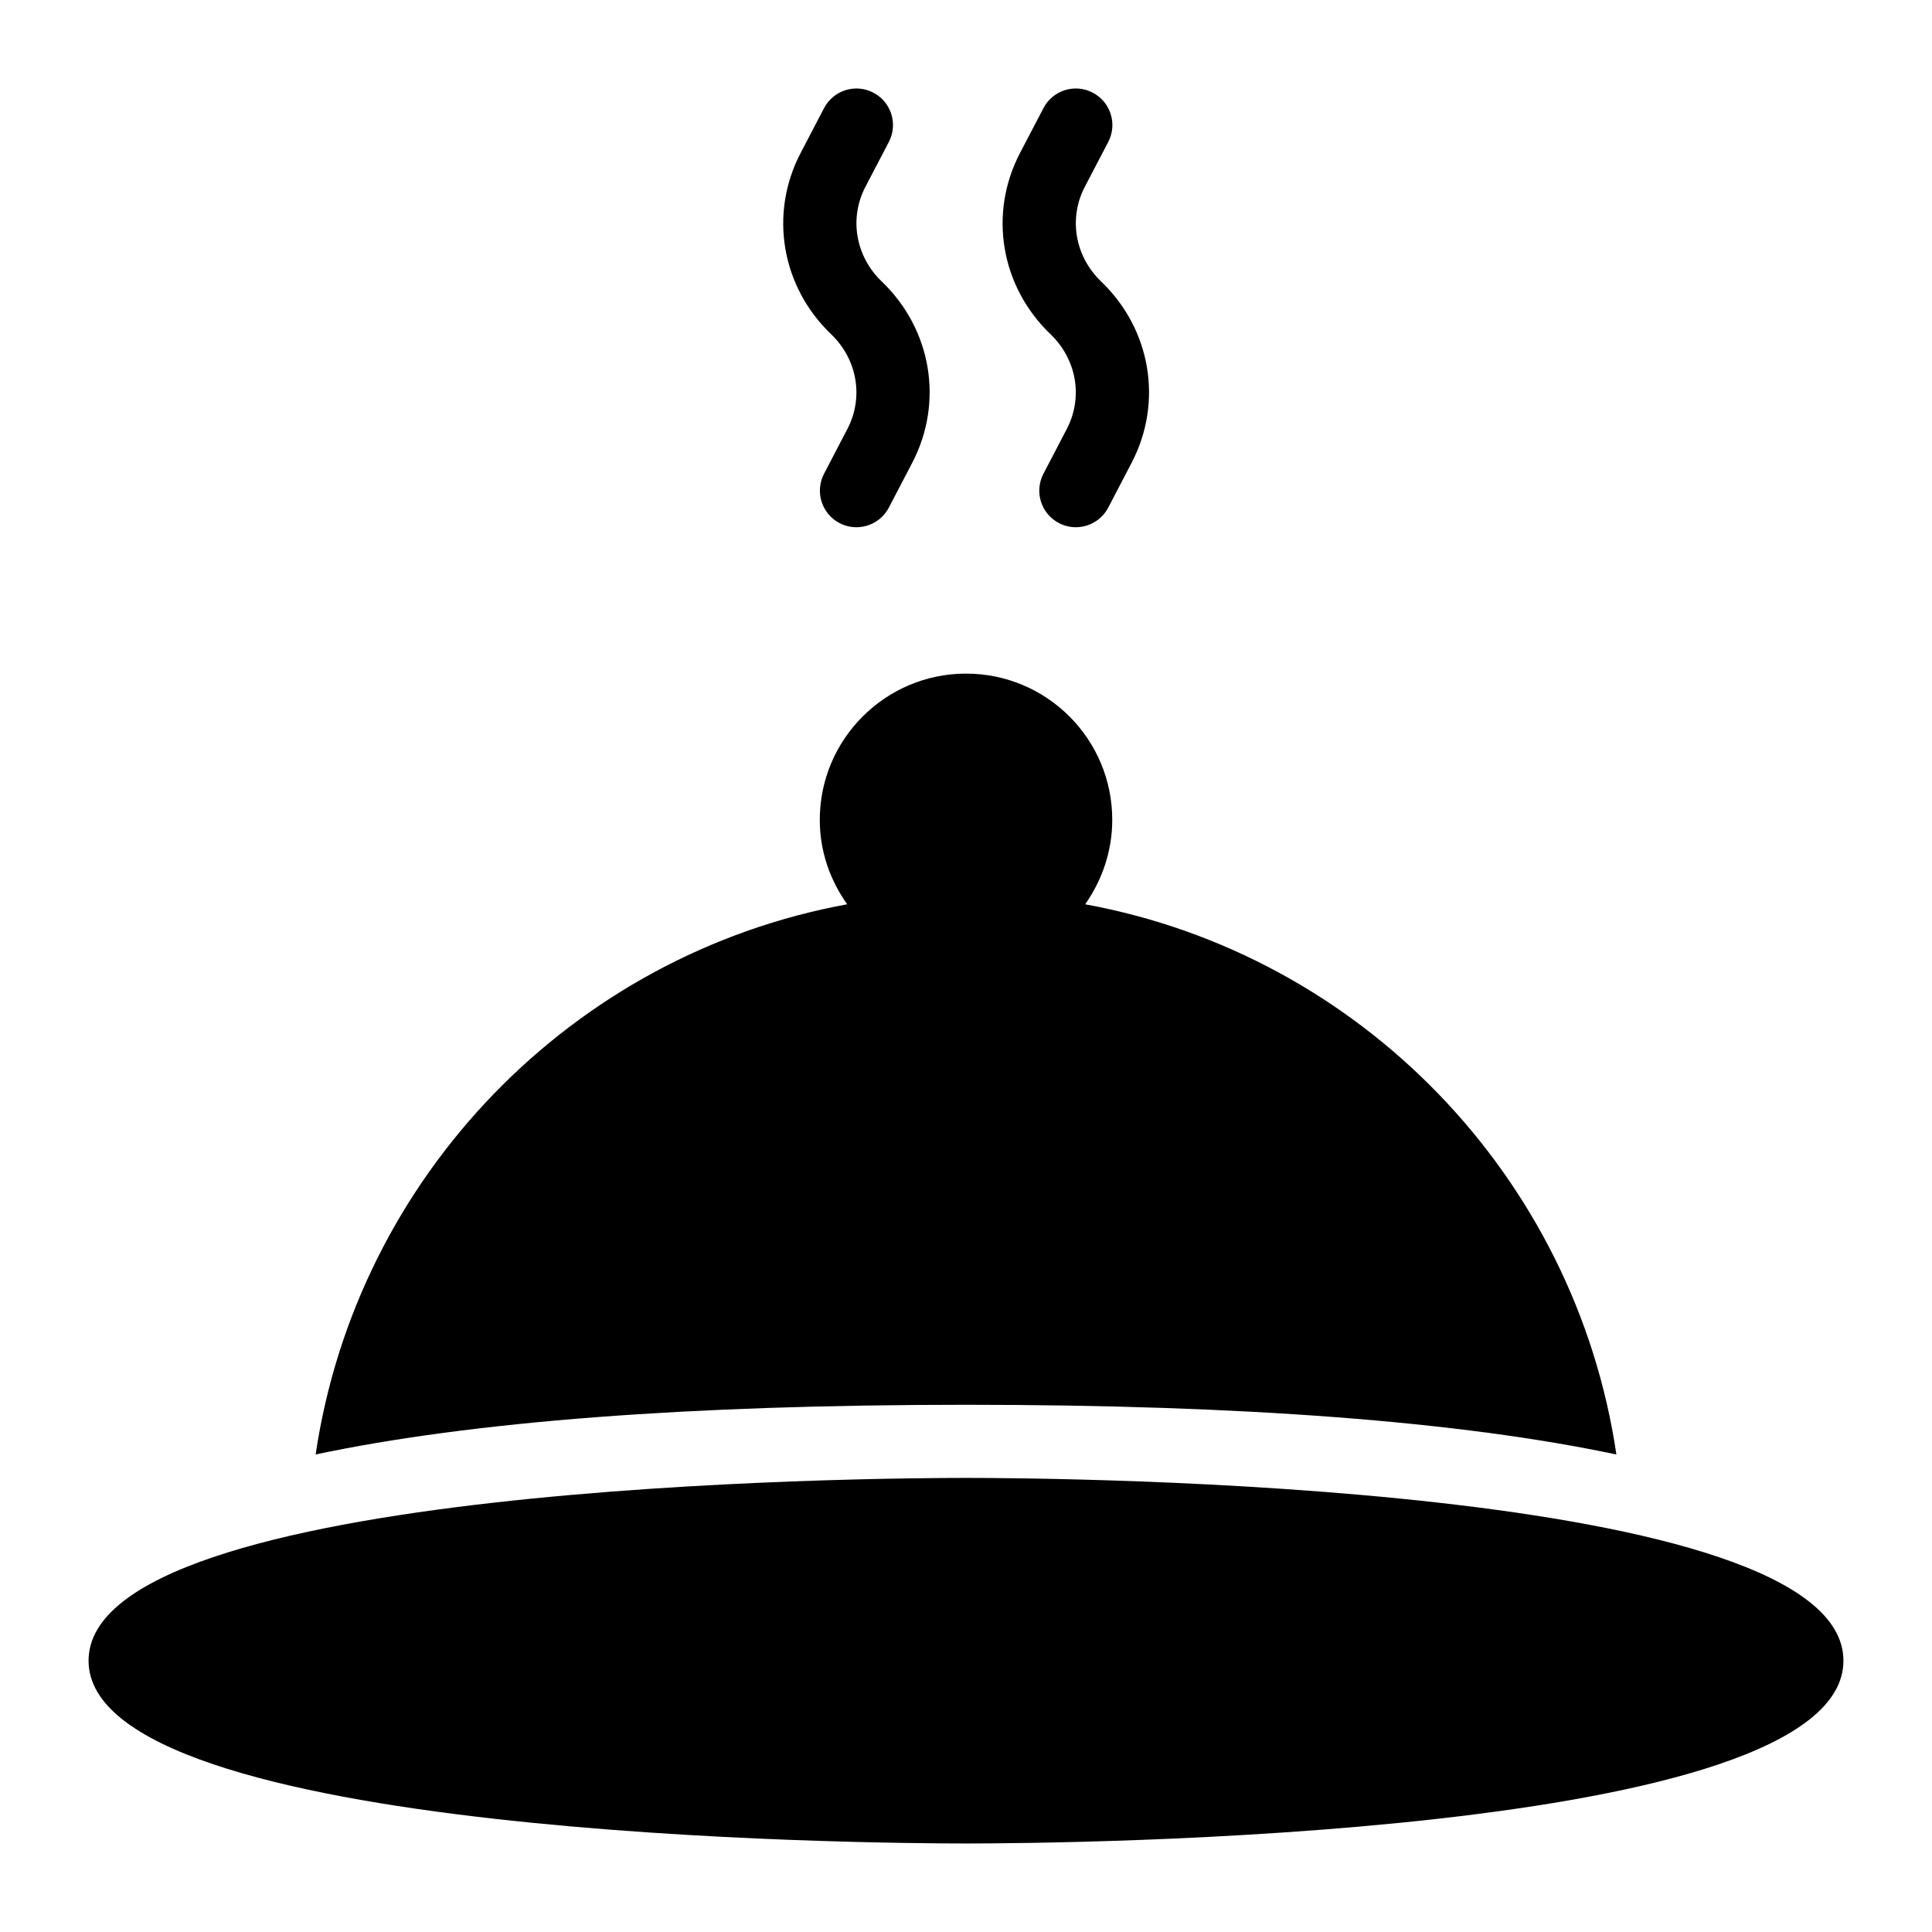 <?xml version="1.0" encoding="UTF-8"?>
<!-- Uploaded to: ICON Repo, www.iconrepo.com, Generator: ICON Repo Mixer Tools -->
<svg fill="#000000" width="800px" height="800px" version="1.1" viewBox="144 144 512 512" xmlns="http://www.w3.org/2000/svg">
 <g>
  <path d="m368.57 257.68-6.191 11.871c-2.473 4.746-0.633 10.598 4.109 13.07 1.43 0.746 2.961 1.098 4.469 1.098 3.496 0 6.867-1.891 8.602-5.207l6.191-11.863c8.387-16.078 5.141-35.391-8.082-48.055-6.945-6.652-8.676-16.734-4.316-25.094l6.199-11.871c2.481-4.746 0.645-10.598-4.102-13.07-4.738-2.492-10.586-0.641-13.066 4.098l-6.199 11.871c-8.398 16.074-5.148 35.387 8.082 48.055 6.941 6.648 8.672 16.734 4.305 25.098z"/>
  <path d="m426.71 257.68-6.191 11.871c-2.473 4.746-0.633 10.598 4.109 13.07 1.43 0.746 2.961 1.098 4.469 1.098 3.496 0 6.867-1.891 8.602-5.207l6.191-11.863c8.387-16.078 5.141-35.391-8.082-48.055-6.945-6.652-8.676-16.734-4.316-25.094l6.199-11.871c2.481-4.746 0.645-10.598-4.102-13.07-4.742-2.492-10.59-0.641-13.066 4.098l-6.199 11.871c-8.398 16.074-5.148 35.387 8.082 48.055 6.938 6.648 8.672 16.734 4.305 25.098z"/>
  <path d="m572.36 529.45c-10.902-73.727-67.945-132.49-140.77-145.8 4.453-6.394 7.168-14.051 7.168-22.383 0-21.41-17.344-38.754-38.754-38.754-21.316 0-38.754 17.344-38.754 38.754 0 8.332 2.715 15.988 7.266 22.379-72.828 13.312-129.95 72.078-140.87 145.8 41.426-8.754 98.926-13.164 172.36-13.164 73.43 0.004 130.93 4.418 172.36 13.172z"/>
  <path d="m400 535.66c-23.738 0-232.53 1.355-232.53 48.441 0 47.086 208.79 48.441 232.53 48.441 23.836 0 232.53-1.355 232.53-48.441 0-47.086-208.7-48.441-232.53-48.441z"/>
 </g>
</svg>